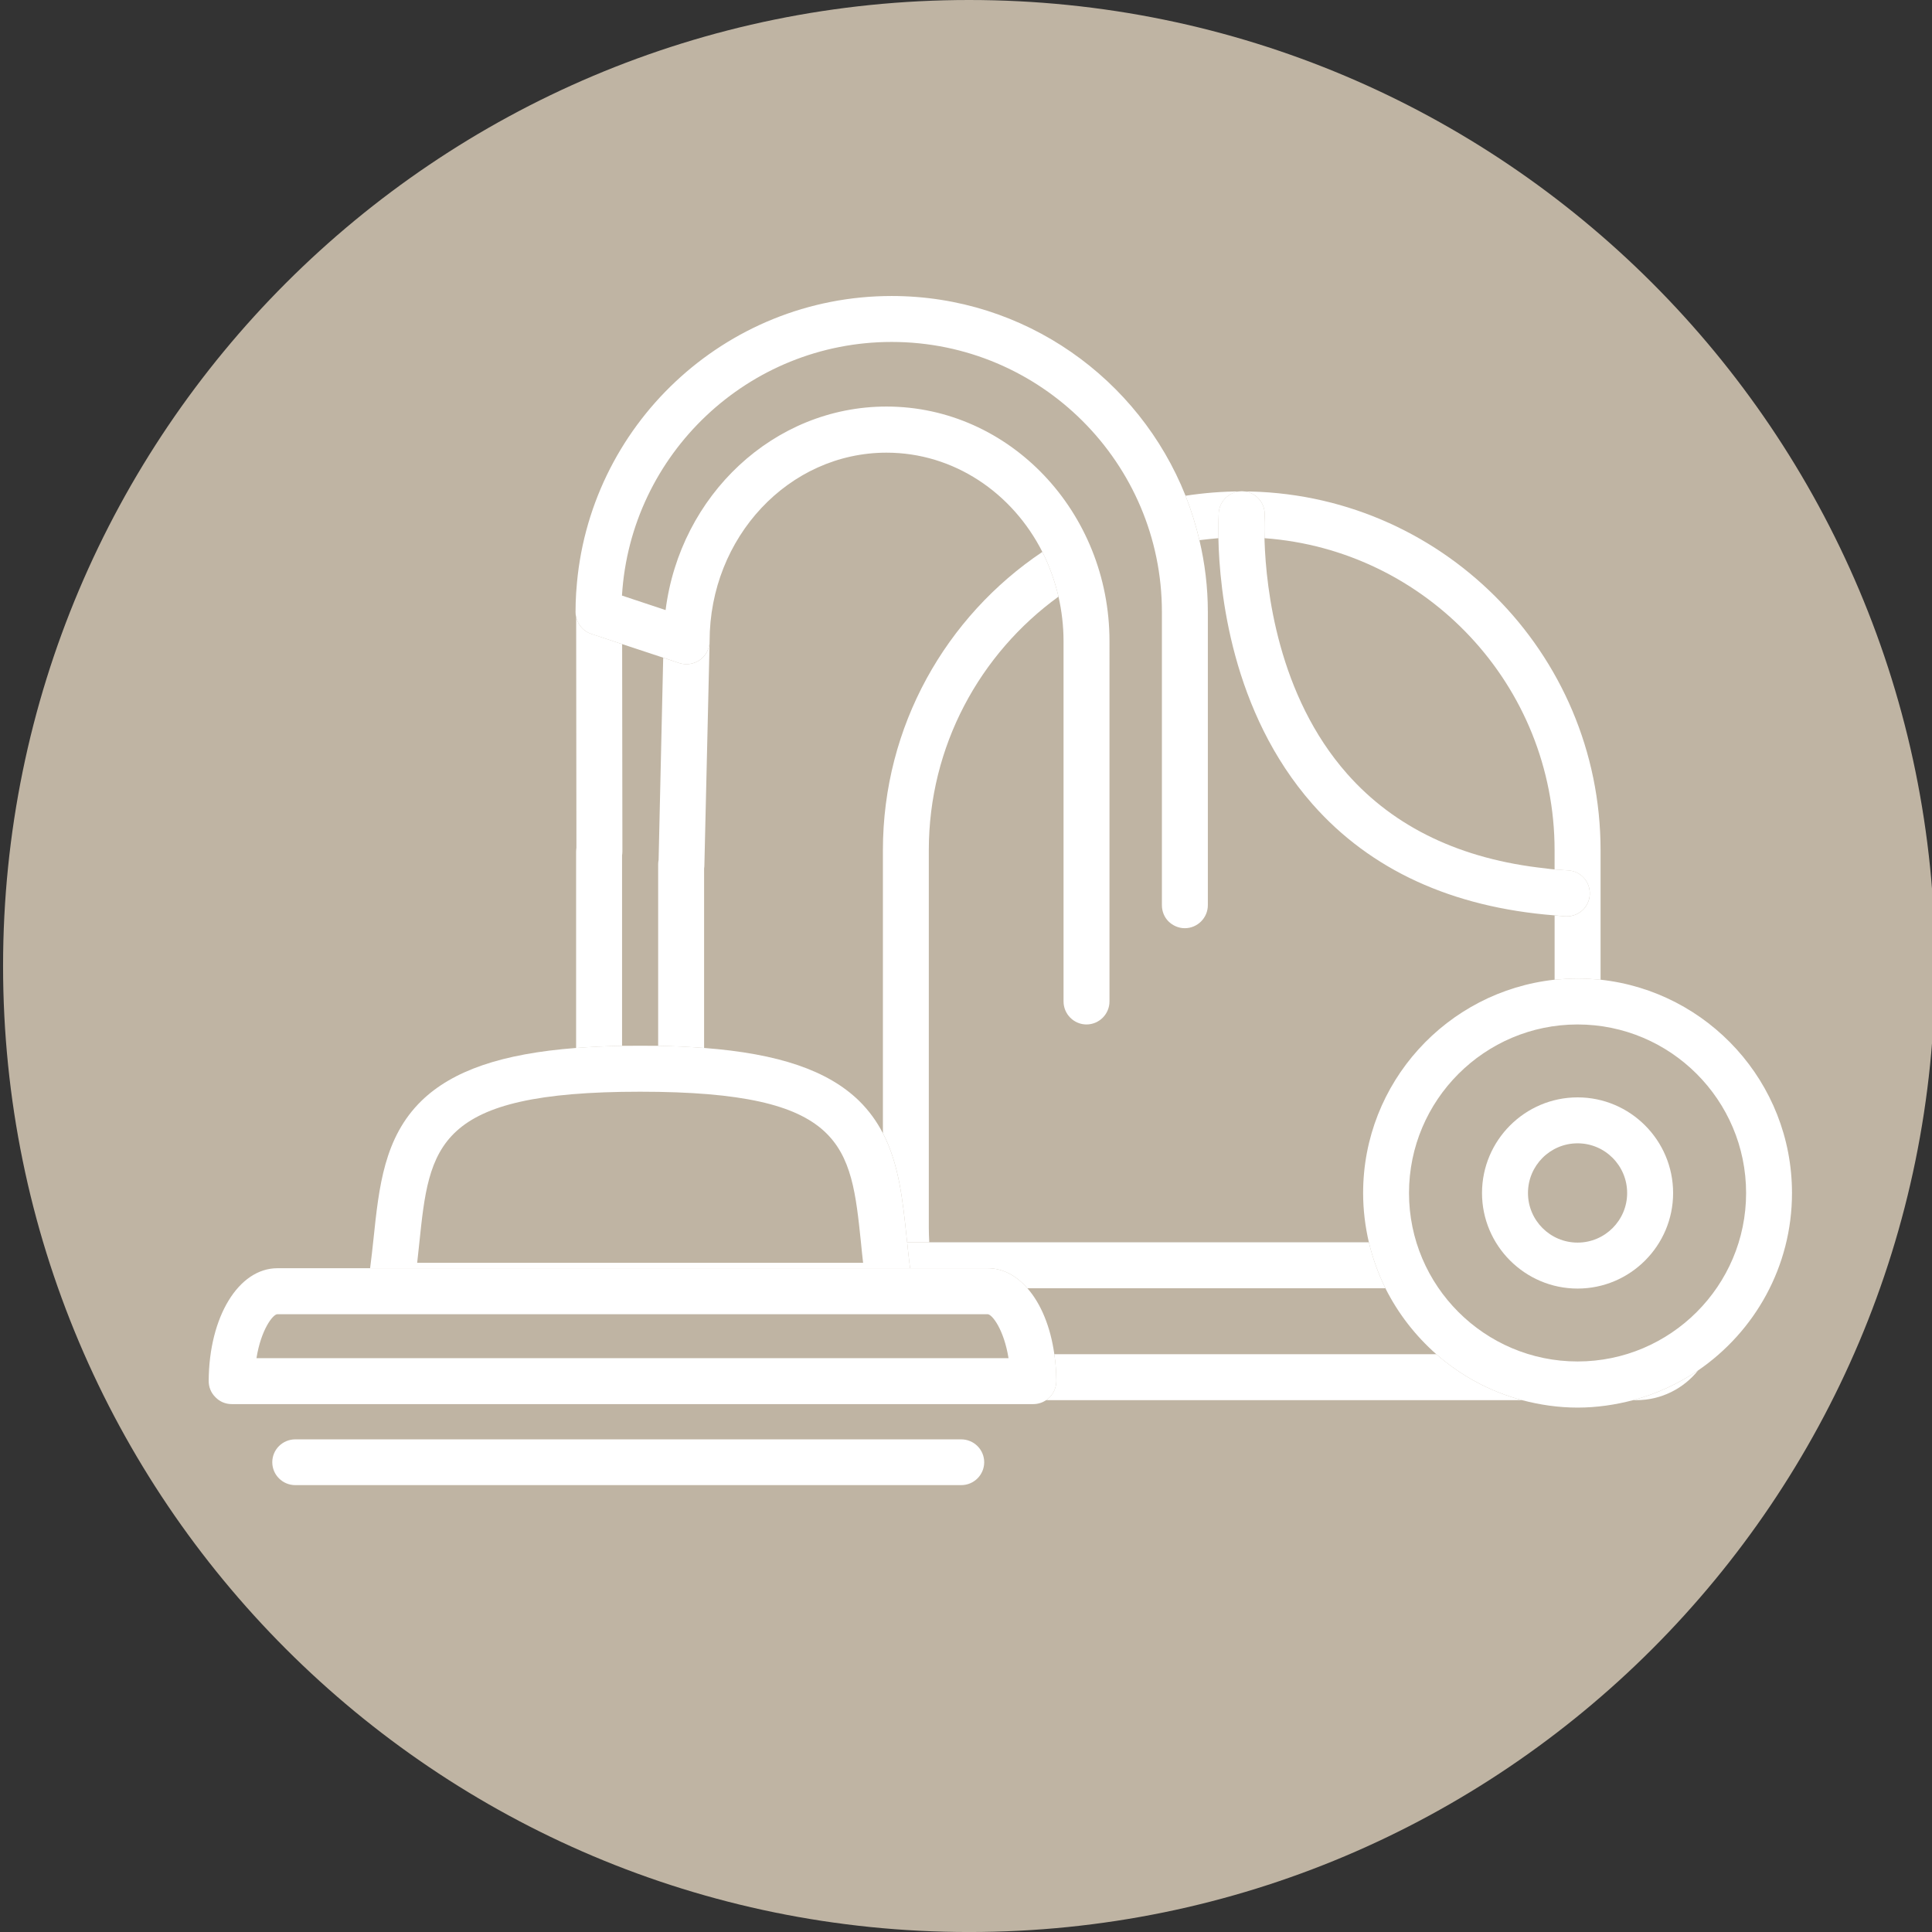 <?xml version="1.0" encoding="utf-8"?>
<!-- Generator: Adobe Illustrator 16.0.0, SVG Export Plug-In . SVG Version: 6.00 Build 0)  -->
<!DOCTYPE svg PUBLIC "-//W3C//DTD SVG 1.1//EN" "http://www.w3.org/Graphics/SVG/1.1/DTD/svg11.dtd">
<svg version="1.1" xmlns="http://www.w3.org/2000/svg" xmlns:xlink="http://www.w3.org/1999/xlink" x="0px" y="0px" width="100px"
	 height="100px" viewBox="0 0 100 100" enable-background="new 0 0 100 100" xml:space="preserve">
<rect x="0" y="0" width="100" height="100" fill="#333333" stroke="none"/>
<g id="圓">
	<path fill="#BFB4A3" d="M100.159,49.999c0,27.614-22.386,50.002-50,50.002c-27.611,0-50-22.388-50-50.002
		C0.16,22.386,22.548,0,50.159,0C77.773,0,100.159,22.386,100.159,49.999"/>
</g>
<g id="_x31_-耐髒污" display="none">
	<g display="inline">
		<defs>
			<rect id="SVGID_1_" x="0.16" width="100" height="100"/>
		</defs>
		<clipPath id="SVGID_2_">
			<use xlink:href="#SVGID_1_"  overflow="visible"/>
		</clipPath>
		<path clip-path="url(#SVGID_2_)" fill="#FFFFFF" d="M54.277,14.189c-2.685,0.839-5.202,1.861-7.48,3.061
			c-5.301,2.788-9.668,6.728-12.628,11.401c-0.304,0.48-0.162,1.116,0.319,1.419c0.17,0.113,0.361,0.163,0.547,0.163
			c0.341,0,0.675-0.17,0.871-0.48c2.769-4.367,6.865-8.062,11.848-10.681c2.168-1.14,4.57-2.118,7.134-2.92
			c0.544-0.162,0.846-0.745,0.679-1.288C55.394,14.324,54.82,14.021,54.277,14.189"/>
		<path clip-path="url(#SVGID_2_)" fill="#FFFFFF" d="M47.881,28.539c-0.364,0.438-0.307,1.087,0.131,1.451
			c0.192,0.163,0.427,0.236,0.659,0.236c0.292,0,0.585-0.123,0.792-0.363c3.515-4.225,8.527-7.624,14.492-9.823
			c0.742-0.272,1.52-0.533,2.298-0.777c0.546-0.17,0.849-0.749,0.681-1.289c-0.167-0.547-0.744-0.851-1.287-0.681
			c-0.82,0.254-1.626,0.533-2.406,0.815C56.939,20.434,51.629,24.038,47.881,28.539"/>
		<path clip-path="url(#SVGID_2_)" fill="#FFFFFF" d="M68.21,58.312l1.414-2.947c0.401-0.844,1.412-1.204,2.253-0.805
			c0.412,0.194,0.715,0.541,0.866,0.963c0.15,0.428,0.124,0.888-0.068,1.296l-4.482,9.379l-0.009,4.79l6.348-13.282
			c0.433-0.904,0.485-1.924,0.15-2.87c-0.331-0.941-1.014-1.698-1.916-2.132c-1.607-0.767-3.491-0.283-4.556,1.063V58.312z"/>
		<path clip-path="url(#SVGID_2_)" fill="#FFFFFF" d="M27.068,32.142V66.13c0,0.568,0.46,1.032,1.025,1.032h16.194l0.003-2.056
			H29.124V33.173h36.507v7.789c0.865,0.309,1.594,0.908,2.055,1.678V32.142c0-0.568-0.461-1.027-1.028-1.027H28.093
			C27.528,31.115,27.068,31.574,27.068,32.142"/>
		<path clip-path="url(#SVGID_2_)" fill="#FFFFFF" d="M68.192,66.198l0.009-5.263c-0.057,0.516-0.487,0.911-1.019,0.911
			c-0.568,0-1.029-0.46-1.029-1.024h-0.011l-0.031,20.625H46.322l0.032-19.545c-0.061,0.505-0.493,0.897-1.016,0.897
			c-0.568,0-1.028-0.458-1.028-1.026v-8.162l-0.019,11.496l-0.003,2.056l-0.022,15.31c0,0.277,0.105,0.539,0.3,0.729
			c0.192,0.194,0.454,0.304,0.726,0.304H67.14c0.565,0,1.025-0.459,1.025-1.025l0.019-11.491L68.192,66.198z"/>
		<path clip-path="url(#SVGID_2_)" fill="#FFFFFF" d="M50.776,59.424c-0.567,0-1.029-0.46-1.029-1.031v3.378
			c0,0.568,0.462,1.028,1.029,1.028s1.03-0.46,1.03-1.028v-3.378C51.806,58.964,51.343,59.424,50.776,59.424"/>
		<path clip-path="url(#SVGID_2_)" fill="#FFFFFF" d="M46.365,45.446c0-0.932,0.757-1.695,1.691-1.695
			c0.931,0,1.69,0.763,1.69,1.695V42.1c-0.509-0.258-1.083-0.405-1.69-0.405c-2.067,0-3.747,1.679-3.747,3.751v8.165v8.16
			c0,0.568,0.46,1.028,1.028,1.028c0.523,0,0.955-0.393,1.016-0.897c0.002-0.049,0.011-0.081,0.011-0.131V45.446z"/>
		<path clip-path="url(#SVGID_2_)" fill="#FFFFFF" d="M49.747,45.446v12.947c0,0.571,0.462,1.031,1.029,1.031s1.03-0.46,1.03-1.031
			V45.446v-3.382c0-0.932,0.758-1.694,1.688-1.694c0.934,0,1.691,0.762,1.691,1.694v1.568c0-1.316,0.681-2.471,1.711-3.138
			c-0.599-1.282-1.896-2.175-3.402-2.175c-2.065,0-3.748,1.68-3.748,3.745V42.1V45.446z"/>
		<path clip-path="url(#SVGID_2_)" fill="#FFFFFF" d="M58.936,39.88c-0.751,0-1.454,0.229-2.039,0.613
			c-1.03,0.667-1.711,1.822-1.711,3.139v14.761v1.563c0,0.577,0.462,1.034,1.03,1.034s1.03-0.457,1.03-1.034v-1.563V43.632
			c0-0.932,0.758-1.693,1.689-1.693s1.691,0.761,1.691,1.693v0.861c0-1.193,0.559-2.251,1.425-2.94
			C61.382,40.546,60.234,39.88,58.936,39.88"/>
		<path clip-path="url(#SVGID_2_)" fill="#FFFFFF" d="M65.631,40.962c-0.396-0.136-0.818-0.217-1.258-0.217
			c-0.876,0-1.683,0.303-2.321,0.809c-0.865,0.688-1.425,1.747-1.425,2.94v15.463v0.865c0,0.564,0.458,1.024,1.028,1.024
			c0.566,0,1.028-0.46,1.028-1.024v-0.865V44.494c0-0.928,0.76-1.691,1.689-1.691c0.965,0,1.78,0.773,1.78,1.691v16.328
			c0,0.564,0.461,1.024,1.029,1.024c0.531,0,0.962-0.396,1.019-0.911c0.005-0.039,0.009-0.074,0.009-0.113v-2.51v-4.546v-9.272
			c0-0.674-0.191-1.303-0.524-1.854C67.225,41.87,66.496,41.271,65.631,40.962"/>
		<path clip-path="url(#SVGID_2_)" fill="#FFFFFF" d="M32.374,35.71c-0.567,0-1.027,0.46-1.027,1.031v24.793
			c0,0.568,0.46,1.028,1.027,1.028c0.569,0,1.032-0.46,1.032-1.028V36.742C33.406,36.17,32.943,35.71,32.374,35.71"/>
		<path clip-path="url(#SVGID_2_)" fill="#FFFFFF" d="M18.058,36.742c0,0,0.786-3.163,1.519-3.911
			c0.77-0.798,4.083-1.694,4.083-1.694s-3.033-0.896-3.768-1.613c-0.787-0.769-1.834-3.992-1.834-3.992s-0.834,3.074-1.549,3.809
			c-0.772,0.797-4.059,1.796-4.059,1.796s3.169,0.939,3.922,1.694C17.127,33.579,18.058,36.742,18.058,36.742"/>
		<path clip-path="url(#SVGID_2_)" fill="#FFFFFF" d="M26.688,19.971c0,0-0.521,1.921-0.97,2.387
			c-0.486,0.501-2.543,1.125-2.543,1.125s1.982,0.59,2.46,1.06c0.47,0.473,1.053,2.457,1.053,2.457s0.494-1.984,0.952-2.457
			c0.487-0.49,2.561-1.06,2.561-1.06s-1.9-0.557-2.363-1.008C27.346,21.987,26.688,19.971,26.688,19.971"/>
		<path clip-path="url(#SVGID_2_)" fill="#FFFFFF" d="M88.346,47.3c0,0-3.286-0.992-4.058-1.786c-0.715-0.742-1.551-3.82-1.551-3.82
			s-1.047,3.234-1.833,3.996c-0.737,0.713-3.771,1.61-3.771,1.61s3.314,0.91,4.086,1.695c0.732,0.755,1.518,3.914,1.518,3.914
			s0.932-3.159,1.685-3.914C85.177,48.239,88.346,47.3,88.346,47.3"/>
		<path clip-path="url(#SVGID_2_)" fill="#FFFFFF" d="M74.107,43.166c0,0,0.584-1.977,1.056-2.449
			c0.473-0.48,2.457-1.066,2.457-1.066s-2.061-0.621-2.543-1.119c-0.447-0.466-0.97-2.39-0.97-2.39s-0.656,2.02-1.152,2.503
			c-0.458,0.445-2.359,1.006-2.359,1.006s2.075,0.568,2.561,1.066C73.613,41.189,74.107,43.166,74.107,43.166"/>
	</g>
</g>
<g id="_x32_-耏磨">
	<g>
		<defs>
			<rect id="SVGID_3_" x="10.802" y="15.321" width="81.952" height="61.549"/>
		</defs>
		<clipPath id="SVGID_4_">
			<use xlink:href="#SVGID_3_"  overflow="visible"/>
		</clipPath>
		<path clip-path="url(#SVGID_4_)" fill="#FFFFFF" d="M62.083,27.959c0.326-0.038,0.65-0.078,0.984-0.103
			c-0.017-0.762,0.015-1.241,0.015-1.318c0.046-0.651,0.617-1.145,1.271-1.105c0.656,0.037,1.148,0.608,1.105,1.261
			c-0.004,0.024-0.025,0.454-0.007,1.163c8.379,0.607,15.014,7.612,15.014,16.151v0.996c0.232,0.017,0.466,0.032,0.704,0.049
			c0.66,0.036,1.155,0.6,1.117,1.26c-0.035,0.633-0.559,1.118-1.189,1.118h-0.068c-0.188-0.016-0.376-0.031-0.563-0.048v3.328
			c0.391-0.034,0.783-0.062,1.19-0.062c0.4,0,0.798,0.027,1.189,0.062v-6.702c0-10.249-8.33-18.574-18.573-18.574
			c-0.99,0-1.962,0.079-2.909,0.225C61.655,26.4,61.896,27.17,62.083,27.959"/>
		<path clip-path="url(#SVGID_4_)" fill="#FFFFFF" d="M48.075,63.543V44.007c0-5.398,2.649-10.178,6.712-13.125
			c-0.189-0.811-0.47-1.591-0.835-2.316c-4.975,3.336-8.253,9.006-8.253,15.44v14.647c0.833,1.6,1.03,3.481,1.231,5.435
			c0.009,0.072,0.017,0.144,0.025,0.213h1.144C48.086,64.046,48.075,63.796,48.075,63.543"/>
		<path clip-path="url(#SVGID_4_)" fill="#FFFFFF" d="M84.698,72.472c1.294,0,2.448-0.606,3.198-1.541
			c-1.019,0.686-2.15,1.215-3.367,1.541H84.698z"/>
		<path clip-path="url(#SVGID_4_)" fill="#FFFFFF" d="M74.345,70.094H54.571c0.066,0.437,0.102,0.905,0.105,1.379
			c0,0.323-0.127,0.624-0.347,0.853c-0.056,0.053-0.116,0.102-0.179,0.146h24.632C77.119,72.029,75.604,71.2,74.345,70.094"/>
		<path clip-path="url(#SVGID_4_)" fill="#FFFFFF" d="M70.852,64.302H48.099h-1.144c0.041,0.436,0.093,0.881,0.151,1.341h4.012
			c0.778,0,1.484,0.372,2.06,1.038h18.531C71.34,65.93,71.053,65.134,70.852,64.302"/>
		<path clip-path="url(#SVGID_4_)" fill="#FFFFFF" d="M29.822,30.688c0.001-0.034,0.007-0.07,0.01-0.12
			C29.829,30.609,29.823,30.654,29.822,30.688"/>
		<path clip-path="url(#SVGID_4_)" fill="#FFFFFF" d="M36.459,44.771l0.27-11.558v-0.017c-0.006,0.383-0.188,0.734-0.493,0.956
			c-0.312,0.223-0.704,0.285-1.073,0.171l-0.836-0.281l-0.238,10.472c-0.017,0.078-0.023,0.146-0.023,0.223v9.396
			c0.845,0.015,1.638,0.057,2.378,0.109V44.95C36.455,44.888,36.459,44.831,36.459,44.771"/>
		<path clip-path="url(#SVGID_4_)" fill="#FFFFFF" d="M32.198,54.132v-9.86c0.01-0.065,0.017-0.126,0.017-0.195l-0.013-10.737
			l-1.599-0.531c-0.402-0.132-0.693-0.469-0.781-0.872l0.013,11.943c-0.006,0.062-0.016,0.127-0.016,0.197v10.167
			C30.563,54.189,31.354,54.147,32.198,54.132"/>
		<path clip-path="url(#SVGID_4_)" fill="#FFFFFF" d="M30.603,32.81l1.599,0.529l2.125,0.702l0.836,0.281
			c0.369,0.114,0.761,0.052,1.071-0.172c0.307-0.22,0.489-0.571,0.495-0.954v-0.004c0-5.389,4.107-9.762,9.157-9.762
			c3.483,0,6.519,2.081,8.066,5.136c0.365,0.725,0.646,1.505,0.835,2.316c0.168,0.739,0.262,1.515,0.262,2.31v18.642
			c0,0.654,0.533,1.192,1.186,1.192c0.66,0,1.192-0.538,1.192-1.192v-1.161V33.192c0-6.698-5.179-12.149-11.541-12.149
			c-5.839,0-10.682,4.598-11.435,10.534l-2.258-0.75c0.443-7.319,6.536-13.128,13.96-13.128c7.711,0,13.987,6.266,13.987,13.979
			v15.172c0,0.33,0.127,0.624,0.335,0.836c0.218,0.216,0.519,0.358,0.848,0.358c0.66,0,1.195-0.538,1.195-1.194V31.678
			c0-1.28-0.153-2.52-0.436-3.719c-0.187-0.789-0.428-1.56-0.719-2.301c-2.405-6.051-8.313-10.337-15.21-10.337
			c-8.651,0-15.75,6.744-16.322,15.248c-0.003,0.05-0.009,0.085-0.01,0.12c-0.021,0.333-0.031,0.664-0.031,0.99
			c0,0.095,0.01,0.172,0.031,0.258C29.91,32.34,30.201,32.676,30.603,32.81"/>
		<path clip-path="url(#SVGID_4_)" fill="#FFFFFF" d="M80.465,50.709c-5.562,0.604-9.91,5.318-9.91,11.042
			c0,0.874,0.107,1.73,0.297,2.551c0.201,0.832,0.488,1.628,0.857,2.379c0.652,1.3,1.548,2.455,2.636,3.414
			c1.259,1.104,2.774,1.934,4.438,2.377c0.915,0.241,1.877,0.385,2.872,0.385c0.993,0,1.956-0.144,2.874-0.385
			c1.217-0.326,2.349-0.855,3.367-1.541c2.93-2.008,4.857-5.373,4.857-9.18c0-5.724-4.347-10.438-9.909-11.042
			c-0.392-0.034-0.789-0.062-1.189-0.062C81.248,50.648,80.855,50.675,80.465,50.709 M81.655,70.469
			c-4.811,0-8.725-3.915-8.725-8.718c0-4.81,3.914-8.725,8.725-8.725c4.812,0,8.723,3.915,8.723,8.725
			C90.378,66.554,86.467,70.469,81.655,70.469"/>
		<path clip-path="url(#SVGID_4_)" fill="#FFFFFF" d="M47.106,65.643c-0.058-0.46-0.11-0.905-0.151-1.341
			c-0.008-0.069-0.016-0.141-0.025-0.213c-0.202-1.953-0.398-3.835-1.231-5.433c-0.316-0.609-0.717-1.171-1.243-1.687
			c-1.609-1.558-4.142-2.431-8.011-2.727c-0.741-0.055-1.534-0.097-2.378-0.111c-0.304-0.003-0.617-0.003-0.934-0.003
			c-0.322,0-0.627,0-0.935,0.003c-0.844,0.015-1.637,0.057-2.378,0.111c-3.863,0.296-6.398,1.177-8.004,2.736
			c-1.933,1.887-2.2,4.445-2.484,7.15c-0.051,0.489-0.108,0.996-0.175,1.513H47.106z M21.7,64.371
			c0.527-5.066,0.822-7.864,11.432-7.864c10.625,0,10.909,2.782,11.434,7.832c0.033,0.339,0.066,0.673,0.108,1.023H21.593
			C21.63,65.028,21.666,64.698,21.7,64.371"/>
		<path clip-path="url(#SVGID_4_)" fill="#FFFFFF" d="M54.151,72.472c0.063-0.045,0.122-0.094,0.179-0.146
			c0.22-0.229,0.347-0.529,0.347-0.853c-0.004-0.474-0.039-0.942-0.105-1.379c-0.199-1.428-0.7-2.627-1.394-3.413
			c-0.575-0.666-1.281-1.038-2.06-1.038h-4.012H19.156h-4.796c-2.01,0-3.541,2.51-3.558,5.83c-0.003,0.323,0.122,0.624,0.347,0.844
			c0.222,0.233,0.524,0.359,0.844,0.359h41.492C53.728,72.676,53.956,72.599,54.151,72.472 M14.359,68.023h36.759
			c0.234,0,0.845,0.795,1.083,2.275H13.275C13.511,68.818,14.128,68.023,14.359,68.023"/>
		<path clip-path="url(#SVGID_4_)" fill="#FFFFFF" d="M86.6,61.751c0-2.729-2.22-4.951-4.944-4.951s-4.947,2.223-4.947,4.951
			c0,2.722,2.223,4.945,4.947,4.945S86.6,64.473,86.6,61.751 M79.088,61.751c0-1.419,1.148-2.573,2.567-2.573
			c1.418,0,2.566,1.154,2.566,2.573c0,1.411-1.148,2.566-2.566,2.566C80.236,64.318,79.088,63.163,79.088,61.751"/>
		<path clip-path="url(#SVGID_4_)" fill="#FFFFFF" d="M50.942,75.684c0-0.653-0.533-1.183-1.192-1.183H15.285
			c-0.657,0-1.192,0.529-1.192,1.183c0,0.656,0.535,1.186,1.192,1.186H49.75C50.409,76.87,50.942,76.34,50.942,75.684"/>
		<path clip-path="url(#SVGID_4_)" fill="#FFFFFF" d="M80.465,47.38c0.188,0.016,0.376,0.032,0.563,0.049h0.068
			c0.631,0,1.154-0.484,1.189-1.118c0.038-0.661-0.457-1.224-1.117-1.26c-0.24-0.017-0.471-0.032-0.704-0.049
			c-0.155-0.017-0.315-0.029-0.471-0.055c-4.359-0.468-7.808-2.112-10.262-4.89c-3.589-4.06-4.198-9.582-4.278-12.059
			c0-0.049-0.003-0.094-0.003-0.143c-0.019-0.709,0.003-1.139,0.007-1.163c0.043-0.652-0.449-1.224-1.105-1.261
			c-0.653-0.042-1.225,0.454-1.271,1.105c0,0.078-0.031,0.555-0.017,1.318c0.056,2.7,0.662,8.983,4.868,13.765
			C70.933,45.027,75.152,46.961,80.465,47.38"/>
	</g>
</g>
<g id="_x33_-耐光性" display="none">
	<g display="inline">
		<g>
			<path fill="#FFFFFF" d="M49.937,80.925c2.362,0,4.724,0,7.085,0c0.248,0,0.495,0.004,0.739,0.061
				c0.888,0.211,1.472,1.022,1.403,1.954c-0.064,0.864-0.758,1.592-1.633,1.66c-0.521,0.04-1.049,0.022-1.572,0.028
				c-0.466,0.006-0.466,0.003-0.548,0.451c-0.235,1.269-0.955,2.165-2.104,2.724c-0.536,0.258-1.113,0.335-1.702,0.337
				c-1.122,0.001-2.244-0.013-3.367,0.003c-2.117,0.026-3.599-1.479-3.814-3.206c-0.031-0.242-0.14-0.314-0.371-0.313
				c-0.554,0.007-1.109,0.016-1.661-0.017c-0.805-0.05-1.43-0.58-1.643-1.348c-0.284-1.021,0.365-2.076,1.408-2.288
				c0.23-0.047,0.463-0.047,0.697-0.047C45.214,80.925,47.577,80.925,49.937,80.925z"/>
			<path fill="#FFFFFF" d="M49.95,75.185c2.376,0,4.751,0,7.128,0c0.277,0,0.553-0.001,0.822,0.087
				c0.857,0.281,1.374,1.106,1.259,2.012c-0.11,0.864-0.822,1.528-1.713,1.596c-0.131,0.01-0.263,0.005-0.393,0.005
				c-4.752,0-9.504,0-14.257,0.002c-0.263,0-0.523-0.003-0.78-0.076c-0.858-0.244-1.425-1.076-1.336-1.965
				c0.088-0.876,0.782-1.565,1.661-1.646c0.173-0.018,0.35-0.015,0.524-0.015C45.228,75.184,47.589,75.185,49.95,75.185z"/>
			<path fill="#FFFFFF" d="M48.541,19.192c0-1.313,0-2.626,0.001-3.938c0-0.189-0.007-0.378,0.043-0.565
				c0.166-0.602,0.746-1.036,1.371-1.023c0.647,0.014,1.209,0.485,1.327,1.124c0.029,0.156,0.035,0.318,0.035,0.478
				c0.002,2.64,0.002,5.28,0.001,7.92c0,0.086,0.001,0.174-0.006,0.261c-0.062,0.771-0.675,1.345-1.415,1.326
				c-0.749-0.019-1.345-0.611-1.353-1.382c-0.014-1.225-0.004-2.451-0.005-3.676C48.541,19.542,48.541,19.367,48.541,19.192z"/>
			<path fill="#FFFFFF" d="M20.315,47.455c1.371,0,2.743-0.005,4.113,0.003c0.738,0.003,1.269,0.44,1.406,1.126
				c0.147,0.734-0.338,1.464-1.073,1.603c-0.156,0.03-0.319,0.038-0.479,0.038c-2.64,0.002-5.28,0.002-7.92,0.001
				c-0.116,0-0.234-0.002-0.349-0.016c-0.747-0.083-1.295-0.701-1.267-1.424c0.028-0.707,0.599-1.284,1.324-1.326
				c0.262-0.014,0.525-0.006,0.787-0.006C18.011,47.455,19.163,47.455,20.315,47.455z"/>
			<path fill="#FFFFFF" d="M79.582,47.455c1.371,0,2.741-0.008,4.112,0.004c0.876,0.007,1.48,0.696,1.388,1.548
				c-0.064,0.582-0.5,1.068-1.074,1.177c-0.184,0.035-0.376,0.041-0.564,0.041c-2.597,0.003-5.192,0.002-7.788,0.001
				c-0.159,0-0.32-0.004-0.478-0.025c-0.711-0.099-1.197-0.682-1.179-1.4c0.016-0.71,0.543-1.294,1.253-1.332
				c0.611-0.032,1.225-0.014,1.838-0.014C77.92,47.454,78.752,47.455,79.582,47.455L79.582,47.455z"/>
			<path fill="#FFFFFF" d="M19.299,65.55c0.004-0.284,0.175-0.642,0.521-0.906c0.139-0.104,0.292-0.193,0.442-0.279
				c2.206-1.276,4.412-2.554,6.62-3.828c0.175-0.101,0.356-0.202,0.546-0.271c0.645-0.232,1.362,0.052,1.678,0.652
				c0.324,0.611,0.16,1.339-0.4,1.756c-0.117,0.086-0.244,0.159-0.37,0.23c-2.244,1.3-4.489,2.598-6.732,3.895
				c-0.292,0.17-0.591,0.314-0.941,0.307C19.873,67.087,19.289,66.491,19.299,65.55z"/>
			<path fill="#FFFFFF" d="M19.296,31.957c0.012-0.978,0.927-1.625,1.829-1.311c0.15,0.052,0.296,0.125,0.433,0.205
				c2.284,1.317,4.565,2.638,6.849,3.956c0.407,0.234,0.727,0.525,0.825,1.013c0.104,0.518-0.037,0.957-0.419,1.307
				c-0.397,0.362-0.864,0.468-1.378,0.282c-0.15-0.054-0.296-0.124-0.435-0.203c-2.295-1.326-4.589-2.654-6.885-3.981
				c-0.31-0.179-0.577-0.393-0.716-0.736C19.327,32.312,19.289,32.127,19.296,31.957z"/>
			<path fill="#FFFFFF" d="M66.831,18.205c0.919-0.003,1.58,0.903,1.3,1.792c-0.051,0.165-0.134,0.322-0.221,0.472
				c-1.316,2.284-2.639,4.564-3.954,6.849c-0.252,0.438-0.572,0.759-1.099,0.84c-0.947,0.146-1.766-0.715-1.55-1.648
				c0.032-0.141,0.077-0.285,0.147-0.409c1.389-2.411,2.778-4.819,4.177-7.224C65.893,18.426,66.307,18.207,66.831,18.205z"/>
			<path fill="#FFFFFF" d="M70.593,61.569c0.005-0.953,0.913-1.613,1.815-1.309c0.163,0.056,0.321,0.139,0.472,0.226
				c2.27,1.31,4.538,2.624,6.81,3.935c0.392,0.226,0.714,0.496,0.828,0.96c0.128,0.531-0.002,0.99-0.393,1.356
				c-0.408,0.38-0.897,0.46-1.424,0.281c-0.136-0.045-0.267-0.114-0.392-0.188c-2.297-1.325-4.59-2.653-6.887-3.976
				C70.919,62.566,70.593,62.176,70.593,61.569z"/>
			<path fill="#FFFFFF" d="M33.216,18.208c0.264-0.001,0.634,0.168,0.907,0.532c0.104,0.138,0.192,0.291,0.279,0.442
				c1.276,2.205,2.552,4.412,3.828,6.619c0.08,0.139,0.162,0.276,0.228,0.422c0.288,0.644,0.053,1.397-0.542,1.757
				c-0.58,0.354-1.333,0.228-1.778-0.303c-0.102-0.122-0.185-0.262-0.265-0.4c-1.303-2.257-2.604-4.516-3.905-6.775
				c-0.073-0.126-0.146-0.253-0.202-0.388C31.387,19.191,32.031,18.22,33.216,18.208z"/>
			<path fill="#FFFFFF" d="M70.593,36.091c0.006-0.435,0.176-0.792,0.517-1.06c0.126-0.097,0.266-0.18,0.404-0.259
				c2.245-1.297,4.491-2.591,6.736-3.888c0.319-0.183,0.637-0.348,1.025-0.316c0.559,0.045,1.031,0.396,1.213,0.923
				c0.184,0.53,0.04,1.106-0.382,1.474c-0.13,0.114-0.282,0.208-0.433,0.294c-2.269,1.315-4.538,2.626-6.808,3.939
				c-0.102,0.058-0.203,0.116-0.308,0.164C71.621,37.79,70.59,37.121,70.593,36.091z"/>
			<g>
				<path fill="#FFFFFF" d="M67.125,40.174c-1.825-4.51-4.978-7.808-9.354-9.913c-3.35-1.612-6.894-2.157-10.567-1.574
					c-4.848,0.77-8.837,3.091-11.856,6.96c-3.449,4.421-4.596,9.42-3.443,14.918c0.382,1.824,1.117,3.523,1.965,5.179
					c0.879,1.713,1.874,3.361,2.815,5.041c1.842,3.288,3.325,6.715,4.128,10.409c0.232,1.069,1.187,1.969,2.506,1.943
					c2.201-0.044,4.405-0.013,6.607-0.013c2.203,0,4.405-0.002,6.607,0.002c0.353,0,0.698-0.016,1.03-0.153
					c0.806-0.336,1.279-0.946,1.474-1.779c0.176-0.754,0.363-1.502,0.582-2.244c0.869-2.939,2.155-5.693,3.656-8.358
					c1.039-1.84,2.132-3.651,3.057-5.555c0.757-1.555,1.363-3.157,1.704-4.857C68.721,46.753,68.435,43.408,67.125,40.174z
					 M63.64,52.027c-0.549,1.372-1.254,2.665-1.979,3.948c-1.137,2.005-2.308,3.988-3.309,6.068c-1.058,2.2-1.918,4.474-2.544,6.836
					c-0.167,0.63-0.037,0.56-0.707,0.562c-1.736,0.002-3.473,0-5.21,0c-1.734,0-3.471,0.002-5.207,0
					c-0.525-0.002-0.468,0.076-0.609-0.458c-0.784-2.977-1.926-5.809-3.368-8.526c-1.026-1.932-2.154-3.808-3.199-5.729
					c-0.867-1.593-1.634-3.229-2.014-5.018c-0.749-3.514-0.273-6.86,1.531-9.968c2.26-3.893,5.618-6.346,10.025-7.277
					c3.124-0.661,6.165-0.287,9.047,1.086c3.815,1.816,6.499,4.699,7.866,8.72C65.079,45.549,64.92,48.813,63.64,52.027z"/>
			</g>
		</g>
	</g>
</g>
<g id="_x34_-耐水性" display="none">
	<g display="inline">
		<defs>
			<rect id="SVGID_5_" x="13.789" y="14.315" width="69.096" height="65.305"/>
		</defs>
		<clipPath id="SVGID_6_">
			<use xlink:href="#SVGID_5_"  overflow="visible"/>
		</clipPath>
		<path clip-path="url(#SVGID_6_)" fill="#FFFFFF" d="M65.687,26.245h14.77V77.18h-14.77c-0.897,1.459-2.508,2.439-4.34,2.439
			h20.324c0.67,0,1.214-0.551,1.214-1.217V25.023c0-0.667-0.544-1.209-1.214-1.209H61.347
			C63.179,23.814,64.788,24.786,65.687,26.245"/>
		<path clip-path="url(#SVGID_6_)" fill="#FFFFFF" d="M65.687,77.18c0.481-0.771,0.763-1.688,0.763-2.659V28.914
			c0-0.979-0.283-1.898-0.763-2.669c-0.898-1.46-2.508-2.43-4.34-2.43h-7.972H41.478c-0.672,0-1.216,0.542-1.216,1.209
			c0,0.495,0.291,0.909,0.709,1.1c0.153,0.072,0.328,0.121,0.507,0.121h13.146h6.724c1.477,0,2.67,1.197,2.67,2.669v41.261
			c1.457,0.901,2.433,2.503,2.433,4.347c0,2.813-2.291,5.099-5.103,5.099C63.179,79.62,64.789,78.639,65.687,77.18"/>
		<path clip-path="url(#SVGID_6_)" fill="#FFFFFF" d="M27.489,70.909c0.281-0.287,0.598-0.524,0.938-0.734l-0.006-14.327
			c0-0.496-0.29-0.908-0.706-1.101c-0.155-0.071-0.326-0.121-0.506-0.121c-0.672,0-1.22,0.542-1.22,1.222l0.006,18.647
			C26,73.14,26.526,71.868,27.489,70.909"/>
		<path clip-path="url(#SVGID_6_)" fill="#FFFFFF" d="M30.538,77.167c-1.56-0.052-2.117-1.792-2.117-2.646
			c0-0.718,0.279-1.389,0.784-1.89c0.504-0.509,1.173-0.788,1.886-0.788h30.255c1.477,0,2.67,1.201,2.67,2.678
			c0,1.476-1.193,2.659-2.67,2.659h-5.442H35.875L30.538,77.167z"/>
		<path clip-path="url(#SVGID_6_)" fill="#FFFFFF" d="M34.976,79.62h19.743h6.628c2.812,0,5.103-2.285,5.103-5.099
			c0-1.844-0.976-3.445-2.433-4.347c-0.776-0.475-1.688-0.763-2.67-0.763H31.092c-0.961,0-1.873,0.271-2.665,0.763
			c-0.34,0.21-0.657,0.447-0.938,0.734c-0.963,0.959-1.489,2.231-1.493,3.586c0,0.009-0.006,0.018-0.006,0.026
			c0,2.386,1.88,4.811,3.86,4.945L34.976,79.62z"/>
		<path clip-path="url(#SVGID_6_)" fill="#FFFFFF" d="M74.139,75.272c0.67,0,1.218-0.544,1.218-1.224v-45.38
			c0-0.671-0.548-1.213-1.218-1.213c-0.667,0-1.215,0.542-1.215,1.213v45.38C72.924,74.728,73.472,75.272,74.139,75.272"/>
		<path clip-path="url(#SVGID_6_)" fill="#FFFFFF" d="M45.474,38.034c0-3.307-2.116-7.502-4.733-11.414
			c-4.091-6.121-9.404-11.575-9.762-11.938c-0.464-0.479-1.228-0.488-1.71-0.031c-0.629,0.603-15.481,14.876-15.481,23.383
			c0,8.23,6.322,15.023,14.366,15.763c0.486,0.051,0.979,0.074,1.478,0.074C38.369,53.871,45.474,46.769,45.474,38.034
			 M29.632,51.44c-7.395,0-13.411-6.009-13.411-13.406c0-5.805,9.307-16.25,13.861-20.779c4.276,4.541,12.962,14.974,12.962,20.779
			C43.045,45.431,37.025,51.44,29.632,51.44"/>
		<path clip-path="url(#SVGID_6_)" fill="#FFFFFF" d="M39.094,36.104c-0.673,0-1.217,0.541-1.217,1.221
			c0,4.349-3.54,7.889-7.892,7.889c-0.671,0-1.217,0.542-1.217,1.218c0,0.671,0.546,1.213,1.217,1.213
			c5.692,0,10.325-4.632,10.325-10.32C40.31,36.645,39.765,36.104,39.094,36.104"/>
	</g>
</g>
</svg>
